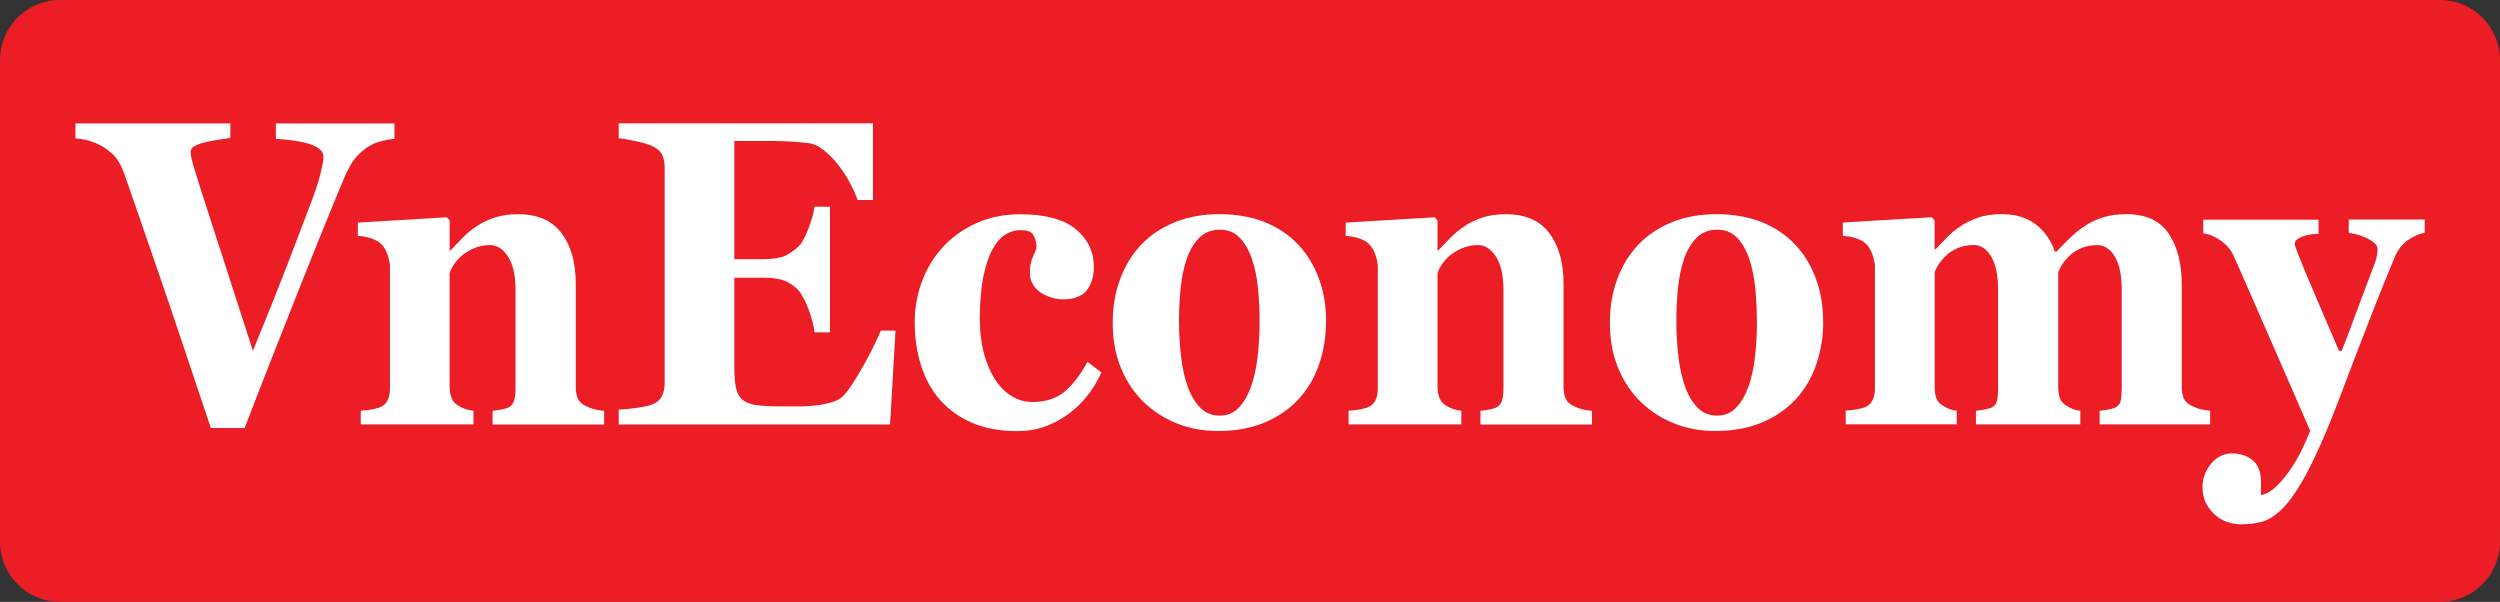 <svg width="270" height="65" viewBox="0 0 270 65" fill="none" xmlns="http://www.w3.org/2000/svg">
<rect x="0" y="0" width="270" height="65" fill="#333333" stroke="none"/>
<g clip-path="url(#clip0_57_4369)">
<path d="M270 6.5C270 2.91 267.094 0 263.51 0H6.49C2.906 0 0 2.91 0 6.5V58.5C0 62.09 2.906 65 6.49 65H263.51C267.094 65 270 62.09 270 58.5V6.5Z" fill="#ED1D26"/>
<path d="M42.606 14.996C42.186 15.029 41.693 15.116 41.14 15.263C40.58 15.403 40.094 15.616 39.674 15.91C39.074 16.323 38.608 16.75 38.275 17.197C37.948 17.637 37.615 18.224 37.282 18.952C36.796 20.099 36.129 21.72 35.276 23.808C34.423 25.902 33.49 28.217 32.484 30.752C31.478 33.294 30.439 35.915 29.372 38.63C28.306 41.345 27.32 43.874 26.421 46.222H22.769C21.716 43.08 20.724 40.098 19.771 37.27C18.824 34.448 17.945 31.853 17.132 29.491C16.326 27.13 15.599 25.035 14.966 23.207C14.333 21.386 13.827 19.912 13.434 18.805C13.161 18.044 12.861 17.457 12.527 17.044C12.194 16.63 11.728 16.237 11.128 15.856C10.708 15.603 10.242 15.396 9.729 15.236C9.216 15.076 8.689 14.982 8.15 14.949V13.328H24.875V14.896C23.942 15.029 23.202 15.143 22.642 15.256C22.089 15.369 21.656 15.489 21.357 15.61C21.057 15.736 20.85 15.863 20.75 15.99C20.643 16.116 20.59 16.243 20.59 16.377C20.59 16.69 20.663 17.124 20.817 17.657C21.15 18.798 21.883 21.119 23.029 24.628C24.168 28.137 25.594 32.553 27.314 37.883C28.726 34.461 29.939 31.419 30.965 28.771C31.985 26.123 32.904 23.715 33.717 21.553C33.87 21.14 34.017 20.713 34.17 20.272C34.323 19.826 34.45 19.398 34.55 18.985C34.657 18.571 34.75 18.178 34.823 17.817C34.897 17.457 34.937 17.164 34.937 16.944C34.937 16.597 34.776 16.297 34.463 16.063C34.144 15.823 33.737 15.636 33.244 15.496C32.751 15.349 32.198 15.243 31.598 15.163C30.998 15.082 30.392 15.036 29.792 14.996V13.335H42.599V14.996H42.606Z" fill="white"/>
<path d="M53.2 45.842V44.367C53.86 44.301 54.42 44.194 54.866 44.034C55.199 43.874 55.413 43.62 55.519 43.273C55.626 42.926 55.679 42.48 55.679 41.946V31.326C55.679 29.738 55.406 28.538 54.866 27.71C54.326 26.883 53.68 26.47 52.927 26.47C52.301 26.47 51.728 26.583 51.215 26.803C50.702 27.023 50.268 27.29 49.908 27.584C49.549 27.89 49.255 28.211 49.029 28.558C48.802 28.904 48.642 29.225 48.556 29.512V41.699C48.556 42.746 48.862 43.447 49.462 43.787C49.942 44.107 50.502 44.294 51.135 44.361V45.835H38.961V44.361C39.38 44.327 39.734 44.287 40.02 44.241C40.307 44.194 40.613 44.127 40.946 44.027C41.366 43.867 41.666 43.614 41.846 43.267C42.026 42.92 42.119 42.473 42.119 41.939V28.651C42.059 28.144 41.932 27.657 41.733 27.203C41.539 26.743 41.26 26.383 40.9 26.136C40.627 25.943 40.293 25.796 39.887 25.683C39.48 25.569 39.067 25.502 38.648 25.469V24.041L48.249 23.468L48.563 23.801V27.037H48.656C49.076 26.596 49.515 26.143 49.962 25.683C50.408 25.222 50.921 24.802 51.495 24.422C52.068 24.041 52.714 23.728 53.434 23.494C54.153 23.254 54.993 23.134 55.959 23.134C58.065 23.134 59.63 23.821 60.65 25.182C61.669 26.55 62.182 28.371 62.182 30.659V41.752C62.182 42.286 62.256 42.726 62.409 43.06C62.556 43.393 62.842 43.654 63.262 43.847C63.589 44.007 63.902 44.127 64.188 44.201C64.475 44.281 64.828 44.334 65.248 44.374V45.848H53.207L53.2 45.842Z" fill="white"/>
<path d="M96.132 45.841H66.821V44.227C67.027 44.227 67.3 44.214 67.633 44.18C67.96 44.147 68.306 44.107 68.673 44.06C69.032 44.014 69.373 43.96 69.685 43.894C69.999 43.833 70.232 43.767 70.385 43.707C70.925 43.487 71.298 43.173 71.492 42.779C71.684 42.379 71.784 41.912 71.784 41.372V18.091C71.784 17.551 71.692 17.084 71.512 16.71C71.331 16.33 70.952 16.01 70.385 15.756C70.172 15.656 69.899 15.563 69.573 15.469C69.24 15.369 68.913 15.296 68.579 15.229C68.253 15.169 67.927 15.102 67.606 15.036C67.294 14.976 67.027 14.942 66.821 14.942V13.321H94.28V21.6H92.615C92.434 21.059 92.162 20.452 91.801 19.772C91.442 19.091 91.022 18.445 90.535 17.817C90.055 17.197 89.536 16.67 88.976 16.23C88.417 15.783 87.89 15.529 87.377 15.469C86.838 15.403 86.257 15.349 85.645 15.303C85.031 15.256 84.358 15.229 83.639 15.229H79.307V27.99H82.333C83.599 27.99 84.505 27.824 85.058 27.483C85.618 27.15 86.024 26.843 86.298 26.563C86.477 26.369 86.657 26.102 86.838 25.756C87.017 25.402 87.183 25.029 87.33 24.635C87.483 24.241 87.617 23.834 87.737 23.421C87.856 23.014 87.93 22.647 87.964 22.327H89.636V35.895H87.964C87.937 35.548 87.856 35.148 87.737 34.708C87.617 34.261 87.477 33.814 87.31 33.374C87.144 32.927 86.964 32.526 86.771 32.18C86.577 31.833 86.418 31.579 86.298 31.419C85.998 31.072 85.571 30.745 85.012 30.445C84.452 30.145 83.559 29.992 82.333 29.992H79.307V39.564C79.307 40.545 79.368 41.325 79.488 41.892C79.607 42.459 79.854 42.9 80.234 43.2C80.614 43.5 81.14 43.693 81.833 43.773C82.526 43.853 83.439 43.894 84.585 43.894H86.364C87.01 43.894 87.637 43.853 88.237 43.773C88.837 43.693 89.39 43.573 89.902 43.42C90.416 43.26 90.802 43.04 91.075 42.753C91.435 42.373 91.822 41.852 92.228 41.205C92.634 40.551 93.034 39.878 93.421 39.177C93.814 38.477 94.16 37.816 94.46 37.183C94.76 36.549 94.987 36.055 95.133 35.708H96.713L96.126 45.841H96.132Z" fill="white"/>
<path d="M118.948 40.225C118.555 41.112 118.061 41.939 117.462 42.7C116.863 43.46 116.176 44.134 115.409 44.701C114.644 45.268 113.797 45.722 112.865 46.062C111.931 46.395 110.939 46.562 109.886 46.562C107.986 46.562 106.354 46.262 104.968 45.655C103.589 45.055 102.436 44.227 101.517 43.18C100.604 42.133 99.918 40.885 99.465 39.444C99.011 38.004 98.791 36.436 98.791 34.755C98.791 33.234 99.058 31.773 99.578 30.372C100.104 28.978 100.857 27.751 101.83 26.683C102.809 25.623 104.002 24.762 105.415 24.115C106.827 23.468 108.42 23.141 110.199 23.141C112.904 23.141 114.903 23.681 116.196 24.762C117.489 25.843 118.135 27.19 118.135 28.805C118.135 29.852 117.882 30.706 117.369 31.353C116.856 32.007 116.003 32.327 114.797 32.327C114.437 32.327 114.05 32.273 113.644 32.16C113.238 32.047 112.857 31.887 112.491 31.66C112.131 31.439 111.831 31.146 111.592 30.779C111.352 30.412 111.232 29.979 111.232 29.472C111.232 28.991 111.265 28.624 111.345 28.351C111.419 28.084 111.498 27.851 111.592 27.637C111.678 27.43 111.765 27.25 111.838 27.09C111.911 26.93 111.945 26.743 111.945 26.523C111.885 25.983 111.752 25.569 111.539 25.289C111.332 25.002 110.879 24.855 110.193 24.855C109.619 24.855 109.073 25.022 108.547 25.356C108.02 25.689 107.554 26.236 107.154 26.997C106.747 27.757 106.427 28.751 106.181 29.972C105.941 31.193 105.821 32.694 105.821 34.468C105.821 35.802 105.961 37.01 106.248 38.104C106.534 39.198 106.934 40.145 107.441 40.939C107.953 41.733 108.553 42.346 109.246 42.773C109.939 43.2 110.692 43.414 111.498 43.414C112.971 43.414 114.15 43.02 115.036 42.246C115.923 41.466 116.729 40.412 117.449 39.078L118.934 40.218L118.948 40.225Z" fill="white"/>
<path d="M143.209 34.702C143.209 36.349 142.963 37.897 142.463 39.344C141.97 40.785 141.23 42.039 140.257 43.1C139.278 44.167 138.065 45.001 136.606 45.622C135.147 46.242 133.454 46.549 131.535 46.549C129.969 46.549 128.503 46.282 127.138 45.742C125.771 45.202 124.572 44.434 123.532 43.434C122.5 42.433 121.673 41.212 121.074 39.772C120.467 38.324 120.174 36.683 120.174 34.842C120.174 33.127 120.447 31.553 120.987 30.105C121.527 28.665 122.293 27.424 123.286 26.39C124.279 25.356 125.485 24.562 126.918 23.982C128.344 23.415 129.943 23.128 131.722 23.128C133.501 23.128 135.14 23.415 136.573 23.982C137.999 24.562 139.205 25.356 140.177 26.39C141.157 27.417 141.903 28.645 142.43 30.059C142.956 31.473 143.223 33.021 143.223 34.702H143.209ZM136.033 34.655C136.033 33.421 135.973 32.214 135.853 31.033C135.733 29.859 135.506 28.805 135.173 27.871C134.847 26.937 134.4 26.19 133.847 25.63C133.288 25.076 132.595 24.802 131.748 24.802C130.849 24.802 130.102 25.096 129.516 25.683C128.93 26.27 128.483 27.03 128.164 27.964C127.844 28.905 127.63 29.945 127.51 31.106C127.391 32.267 127.33 33.421 127.33 34.562C127.33 35.962 127.404 37.283 127.557 38.537C127.704 39.791 127.95 40.886 128.297 41.819C128.643 42.76 129.096 43.5 129.649 44.054C130.202 44.608 130.902 44.888 131.748 44.888C132.528 44.888 133.188 44.621 133.734 44.081C134.274 43.547 134.72 42.807 135.06 41.893C135.406 40.972 135.653 39.892 135.806 38.657C135.959 37.423 136.033 36.089 136.033 34.662V34.655Z" fill="white"/>
<path d="M159.888 45.842V44.367C160.548 44.301 161.107 44.194 161.56 44.034C161.887 43.874 162.107 43.62 162.214 43.273C162.32 42.926 162.373 42.48 162.373 41.946V31.326C162.373 29.738 162.1 28.538 161.56 27.71C161.021 26.883 160.368 26.47 159.621 26.47C158.995 26.47 158.422 26.583 157.909 26.803C157.402 27.023 156.963 27.29 156.603 27.584C156.243 27.89 155.95 28.211 155.723 28.558C155.497 28.904 155.337 29.225 155.25 29.512V41.699C155.25 42.746 155.55 43.447 156.15 43.787C156.629 44.107 157.189 44.294 157.822 44.361V45.835H145.648V44.361C146.068 44.327 146.421 44.287 146.707 44.241C146.994 44.194 147.301 44.127 147.634 44.027C148.054 43.867 148.353 43.614 148.533 43.267C148.714 42.92 148.806 42.473 148.806 41.939V28.651C148.747 28.144 148.614 27.657 148.42 27.203C148.227 26.75 147.947 26.383 147.588 26.136C147.314 25.943 146.981 25.796 146.574 25.683C146.168 25.569 145.755 25.502 145.335 25.469V24.041L154.937 23.468L155.25 23.801V27.037H155.337C155.756 26.596 156.196 26.143 156.643 25.683C157.096 25.222 157.609 24.802 158.175 24.422C158.748 24.041 159.395 23.728 160.115 23.494C160.834 23.254 161.674 23.134 162.64 23.134C164.746 23.134 166.304 23.821 167.331 25.182C168.35 26.55 168.864 28.371 168.864 30.659V41.752C168.864 42.286 168.937 42.726 169.09 43.06C169.243 43.393 169.523 43.654 169.943 43.847C170.276 44.007 170.582 44.127 170.869 44.201C171.155 44.281 171.508 44.334 171.928 44.374V45.848H159.888V45.842Z" fill="white"/>
<path d="M196.909 34.702C196.909 36.349 196.656 37.897 196.163 39.344C195.67 40.785 194.93 42.039 193.957 43.1C192.984 44.167 191.766 45.001 190.306 45.622C188.847 46.242 187.161 46.549 185.235 46.549C183.669 46.549 182.203 46.282 180.838 45.742C179.471 45.202 178.266 44.434 177.232 43.434C176.193 42.433 175.373 41.212 174.767 39.772C174.168 38.324 173.868 36.683 173.868 34.842C173.868 33.127 174.134 31.553 174.674 30.105C175.214 28.665 175.987 27.424 176.973 26.39C177.966 25.356 179.178 24.562 180.604 23.982C182.03 23.415 183.629 23.128 185.402 23.128C187.174 23.128 188.82 23.415 190.246 23.982C191.672 24.562 192.878 25.356 193.851 26.39C194.83 27.417 195.583 28.645 196.103 30.059C196.629 31.473 196.896 33.021 196.896 34.702H196.909ZM189.74 34.655C189.74 33.421 189.68 32.214 189.559 31.033C189.44 29.859 189.214 28.805 188.887 27.871C188.56 26.937 188.114 26.19 187.561 25.63C187.001 25.076 186.308 24.802 185.462 24.802C184.563 24.802 183.816 25.096 183.229 25.683C182.643 26.27 182.197 27.03 181.877 27.964C181.557 28.905 181.344 29.945 181.224 31.106C181.104 32.267 181.044 33.421 181.044 34.562C181.044 35.962 181.117 37.283 181.271 38.537C181.424 39.791 181.67 40.886 182.01 41.819C182.356 42.76 182.809 43.5 183.363 44.054C183.916 44.608 184.616 44.888 185.462 44.888C186.242 44.888 186.908 44.621 187.448 44.081C187.988 43.547 188.433 42.807 188.78 41.893C189.127 40.979 189.373 39.892 189.526 38.657C189.673 37.423 189.753 36.089 189.753 34.662L189.74 34.655Z" fill="white"/>
<path d="M226.761 45.842V44.368C227.421 44.301 227.981 44.194 228.427 44.034C228.754 43.874 228.96 43.62 229.033 43.274C229.107 42.927 229.147 42.48 229.147 41.946V31.326C229.147 29.739 228.9 28.538 228.4 27.711C227.907 26.884 227.281 26.47 226.528 26.47C225.895 26.47 225.335 26.57 224.835 26.777C224.343 26.984 223.923 27.237 223.596 27.537C223.263 27.844 222.99 28.158 222.764 28.491C222.536 28.831 222.383 29.132 222.29 29.418V41.699C222.29 42.233 222.35 42.673 222.47 43.007C222.59 43.34 222.817 43.607 223.143 43.787C223.656 44.141 224.163 44.328 224.676 44.361V45.835H213.401V44.361C214.061 44.294 214.621 44.188 215.074 44.027C215.4 43.867 215.607 43.614 215.68 43.267C215.753 42.92 215.794 42.473 215.794 41.939V31.32C215.794 29.732 215.547 28.531 215.047 27.704C214.554 26.877 213.928 26.463 213.181 26.463C212.548 26.463 211.982 26.563 211.489 26.77C210.996 26.977 210.582 27.23 210.249 27.531C209.923 27.837 209.643 28.151 209.417 28.485C209.19 28.825 209.036 29.125 208.944 29.412V41.693C208.944 42.226 209.003 42.667 209.123 43C209.243 43.334 209.47 43.6 209.796 43.781C210.303 44.134 210.823 44.321 211.329 44.354V45.828H199.335V44.354C199.754 44.321 200.108 44.281 200.394 44.234C200.681 44.188 200.988 44.121 201.321 44.021C201.741 43.861 202.04 43.607 202.22 43.26C202.4 42.913 202.493 42.467 202.493 41.933V28.645C202.433 28.138 202.3 27.651 202.107 27.197C201.914 26.737 201.633 26.377 201.274 26.13C201.001 25.936 200.668 25.79 200.254 25.676C199.854 25.563 199.435 25.496 199.022 25.463V24.035L208.624 23.461L208.936 23.795V26.937H209.03C209.45 26.49 209.876 26.043 210.316 25.603C210.749 25.156 211.249 24.749 211.802 24.389C212.361 24.028 212.995 23.722 213.695 23.488C214.401 23.248 215.233 23.128 216.2 23.128C217.673 23.128 218.892 23.495 219.851 24.222C220.811 24.956 221.504 25.936 221.924 27.177H222.103C222.557 26.697 223.023 26.223 223.503 25.75C223.982 25.276 224.522 24.836 225.102 24.442C225.689 24.042 226.348 23.728 227.088 23.488C227.821 23.248 228.674 23.128 229.633 23.128C231.739 23.128 233.265 23.828 234.211 25.223C235.157 26.617 235.63 28.458 235.63 30.739V41.739C235.63 42.273 235.703 42.713 235.857 43.047C236.01 43.38 236.29 43.641 236.709 43.834C237.036 43.994 237.349 44.114 237.636 44.188C237.923 44.268 238.276 44.321 238.696 44.361V45.835H226.748L226.761 45.842Z" fill="white"/>
<path d="M261.844 25.136C261.238 25.262 260.638 25.529 260.039 25.943C259.439 26.356 258.959 26.99 258.599 27.844C257.813 29.718 257.067 31.573 256.347 33.414C255.627 35.248 254.948 36.996 254.321 38.644C253.688 40.298 253.115 41.792 252.608 43.14C252.102 44.487 251.649 45.621 251.256 46.542C250.263 48.89 249.377 50.731 248.597 52.059C247.811 53.393 247.065 54.4 246.345 55.081C245.619 55.761 244.913 56.188 244.226 56.368C243.533 56.542 242.787 56.628 241.974 56.628C241.588 56.628 241.148 56.562 240.668 56.415C240.188 56.275 239.742 56.035 239.335 55.701C238.929 55.367 238.582 54.947 238.296 54.44C238.009 53.933 237.869 53.3 237.869 52.539C237.869 52.126 237.943 51.712 238.096 51.298C238.249 50.885 238.455 50.505 238.729 50.158C239.002 49.811 239.336 49.517 239.742 49.297C240.148 49.077 240.608 48.964 241.121 48.964C241.421 48.964 241.754 49.01 242.114 49.104C242.474 49.197 242.814 49.357 243.127 49.577C243.44 49.804 243.7 50.104 243.893 50.505C244.087 50.905 244.186 51.405 244.186 52.005V53.48C244.786 53.353 245.372 53.006 245.939 52.432C246.512 51.859 247.031 51.218 247.498 50.505C247.965 49.791 248.371 49.07 248.711 48.337C249.057 47.609 249.317 47.002 249.497 46.529C248.93 45.228 248.244 43.654 247.451 41.819C246.652 39.978 245.852 38.137 245.039 36.296C244.226 34.455 243.473 32.74 242.787 31.153C242.094 29.565 241.574 28.378 241.207 27.584C240.934 26.977 240.495 26.456 239.875 26.009C239.262 25.569 238.622 25.296 237.956 25.202V23.721H250.403V25.249C250.137 25.249 249.85 25.269 249.55 25.316C249.25 25.362 248.971 25.436 248.717 25.529C248.457 25.622 248.251 25.736 248.084 25.863C247.918 25.989 247.838 26.149 247.838 26.336C247.838 26.463 247.944 26.797 248.151 27.337C248.571 28.418 249.177 29.885 249.977 31.74C250.776 33.594 251.656 35.655 252.616 37.903H252.889C253.248 37.01 253.568 36.202 253.834 35.475C254.108 34.742 254.374 34.014 254.648 33.281C254.914 32.553 255.201 31.786 255.507 30.992C255.807 30.199 256.153 29.278 256.547 28.238C256.606 28.077 256.66 27.864 256.706 27.597C256.753 27.33 256.773 27.097 256.773 26.903C256.773 26.65 256.647 26.416 256.394 26.21C256.14 26.003 255.841 25.823 255.488 25.663C255.141 25.503 254.794 25.389 254.448 25.302C254.101 25.222 253.842 25.169 253.662 25.136V23.708H261.871V25.089L261.844 25.136Z" fill="white"/>
</g>
<defs>
<clipPath id="clip0_57_4369">
<rect width="270" height="65" fill="white"/>
</clipPath>
</defs>
</svg>
